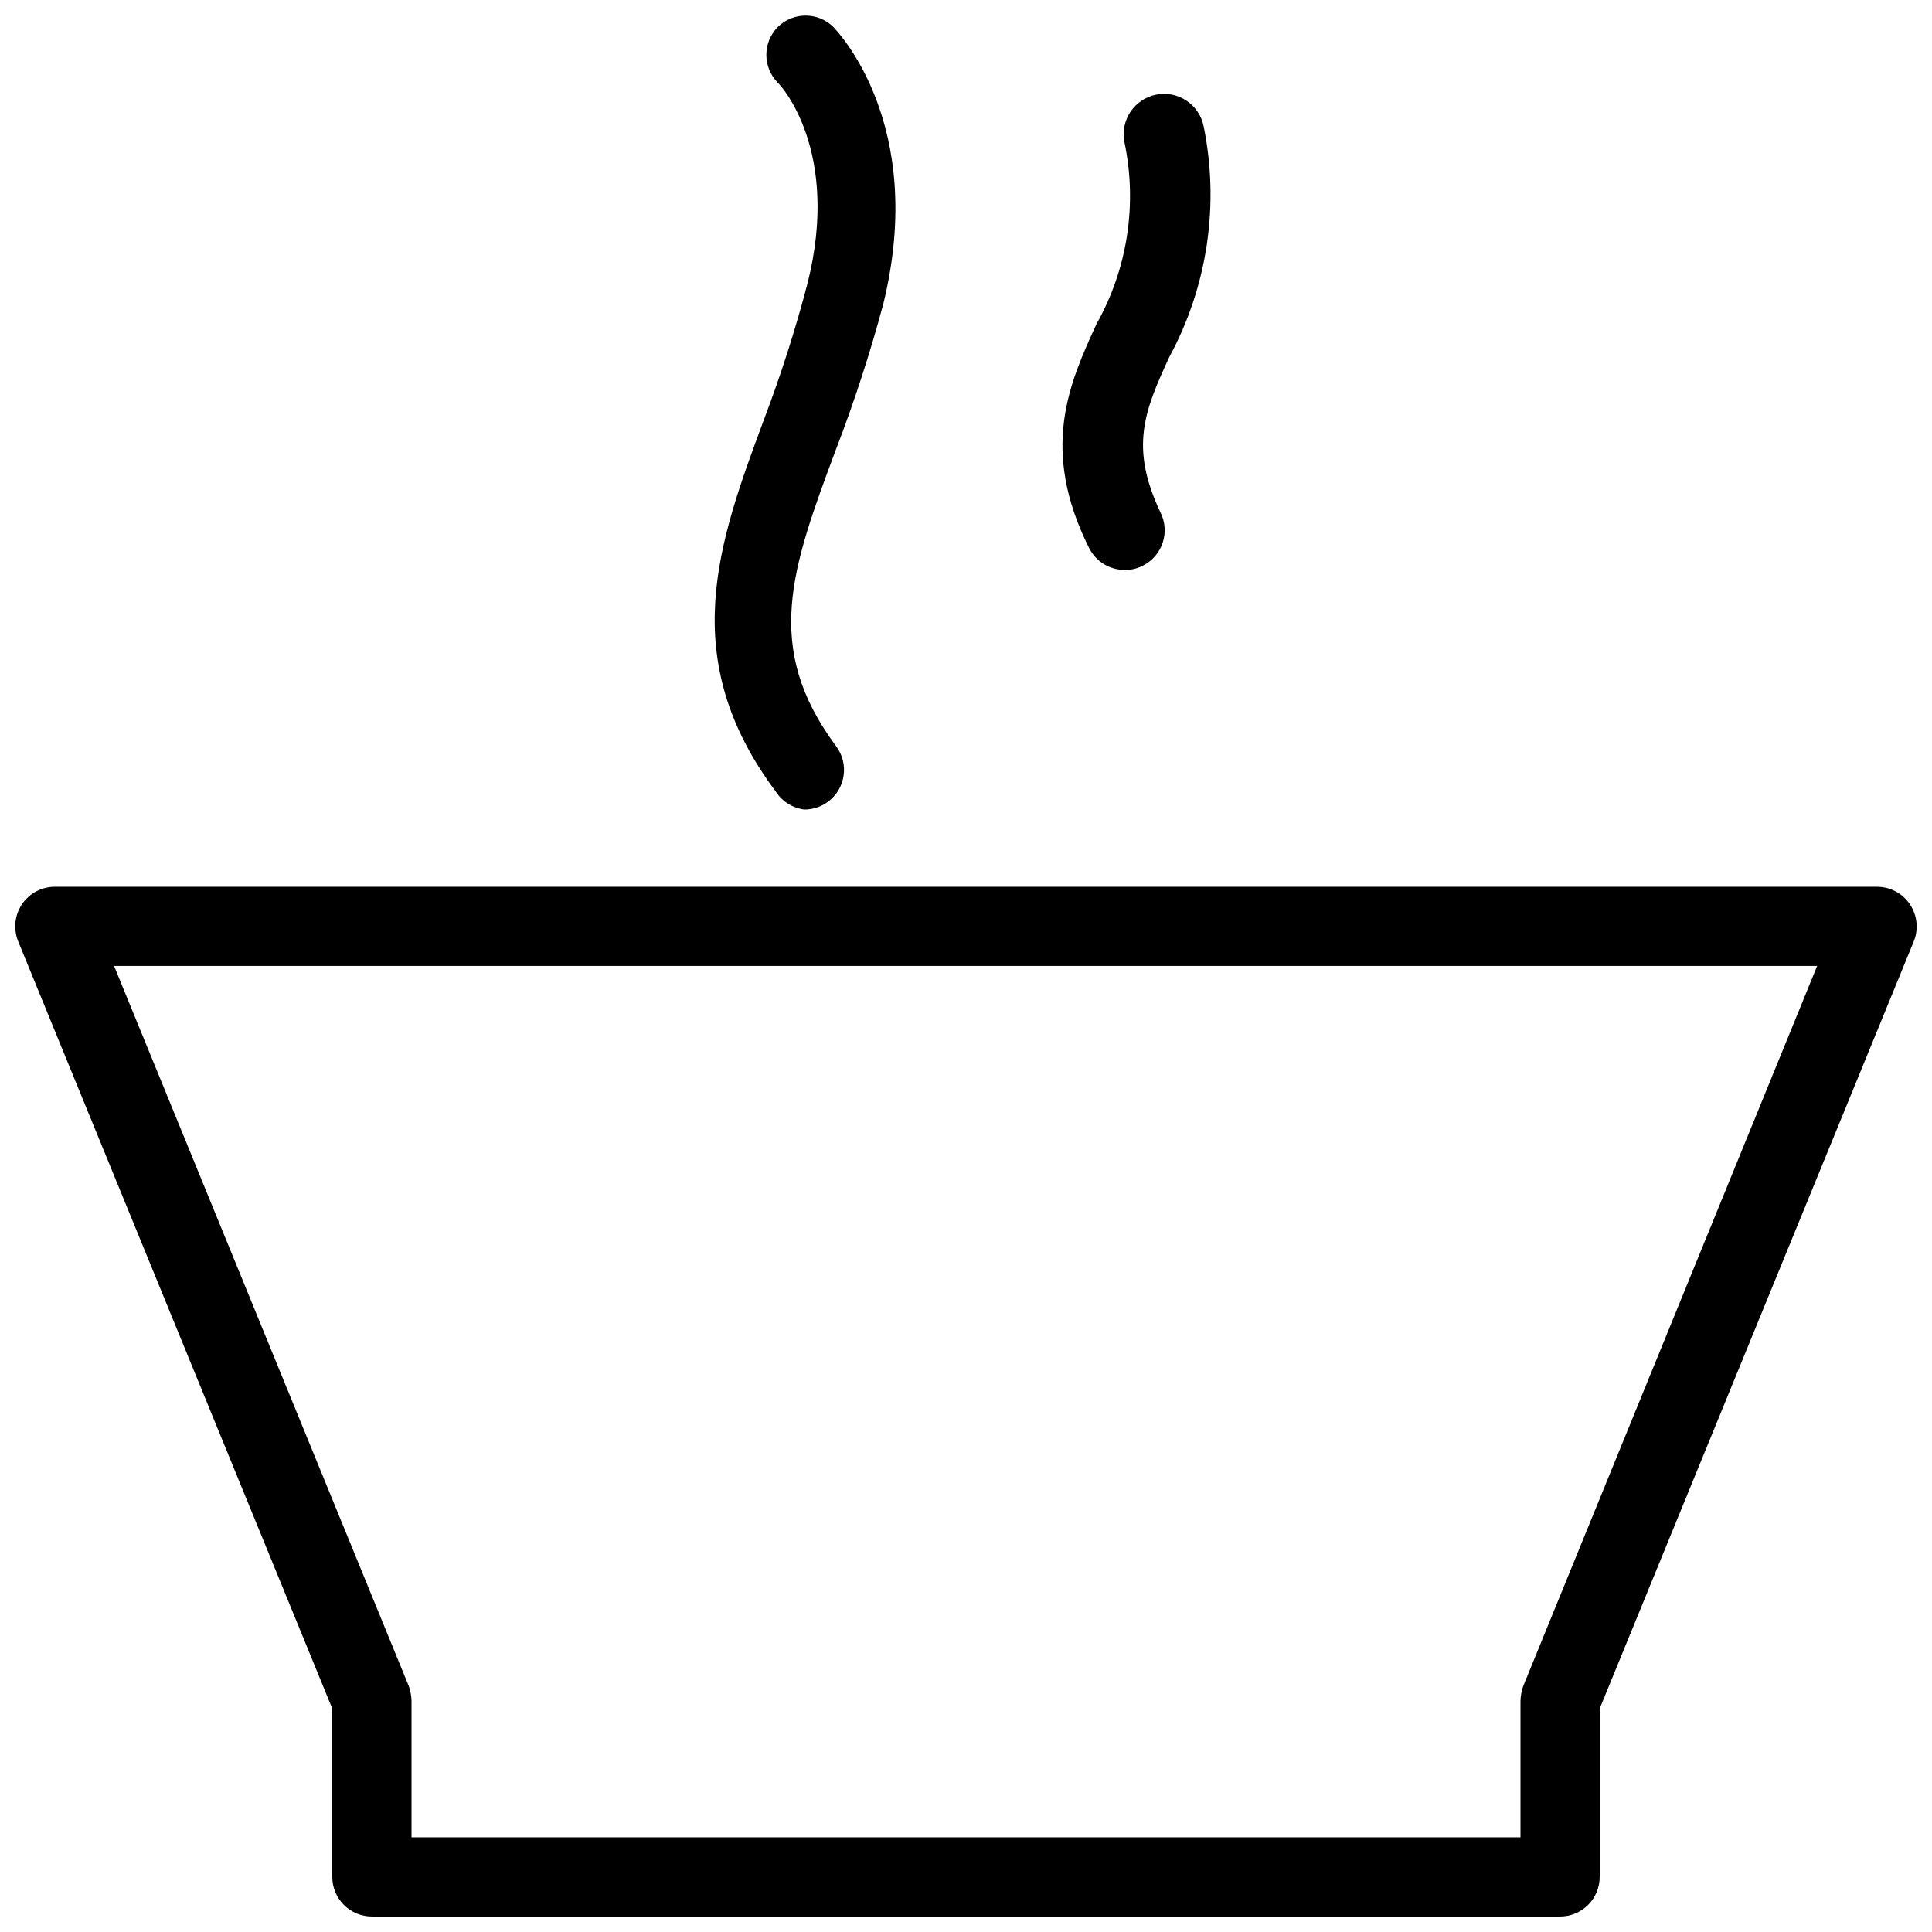 <?xml version="1.0" encoding="UTF-8"?>
<!-- Uploaded to: SVG Repo, www.svgrepo.com, Generator: SVG Repo Mixer Tools -->
<svg width="800px" height="800px" version="1.1" viewBox="144 144 512 512" xmlns="http://www.w3.org/2000/svg">
 <defs>
  <clipPath id="a">
   <path d="m148.09 148.09h503.81v503.81h-503.81z"/>
  </clipPath>
 </defs>
 <g clip-path="url(#a)">
  <path d="m650.12 383.62c-1.953-2.894-5.219-4.625-8.711-4.617h-482.82c-3.508-0.02-6.797 1.719-8.758 4.629-1.961 2.91-2.336 6.609-1.004 9.855l83.234 203.31v44.605c0 2.785 1.105 5.453 3.074 7.422s4.637 3.074 7.422 3.074h314.88c2.785 0 5.453-1.105 7.422-3.074s3.074-4.637 3.074-7.422v-44.605l83.234-203.31c1.324-3.258 0.93-6.961-1.051-9.867zm-102.44 207.19c-0.453 1.281-0.703 2.629-0.734 3.988v36.105h-293.89v-36.105c-0.031-1.359-0.281-2.707-0.734-3.988l-78.09-190.82h451.33zm-198.06-237c-26.555-35.477-15.219-66.125-3.148-98.664 4.488-11.82 8.344-23.871 11.547-36.105 8.816-35.16-7.137-52.48-7.871-53.109h-0.004c-4.066-4.094-4.066-10.707 0-14.801 4.082-4 10.613-4 14.695 0 0.945 1.051 24.98 25.715 13.227 73.473-3.488 13.016-7.66 25.84-12.492 38.414-11.754 31.488-19.523 52.48 0 78.719v0.004c3.481 4.637 2.539 11.215-2.098 14.695-1.816 1.359-4.027 2.098-6.297 2.098-3.098-0.375-5.867-2.106-7.559-4.723zm83.023-64.551c-13.227-26.344-5.144-43.875 1.891-59.301v-0.004c8.266-14.652 10.914-31.816 7.453-48.281-0.559-2.781 0.012-5.672 1.59-8.035 1.574-2.363 4.023-4.004 6.805-4.559 5.797-1.16 11.438 2.602 12.598 8.398 4.238 20.836 1.008 42.5-9.133 61.191-6.613 14.379-10.496 23.824-2.309 41.145 2.59 5.16 0.527 11.445-4.621 14.062-1.512 0.812-3.215 1.211-4.93 1.156-3.953-0.012-7.566-2.242-9.344-5.773z"/>
 </g>
</svg>